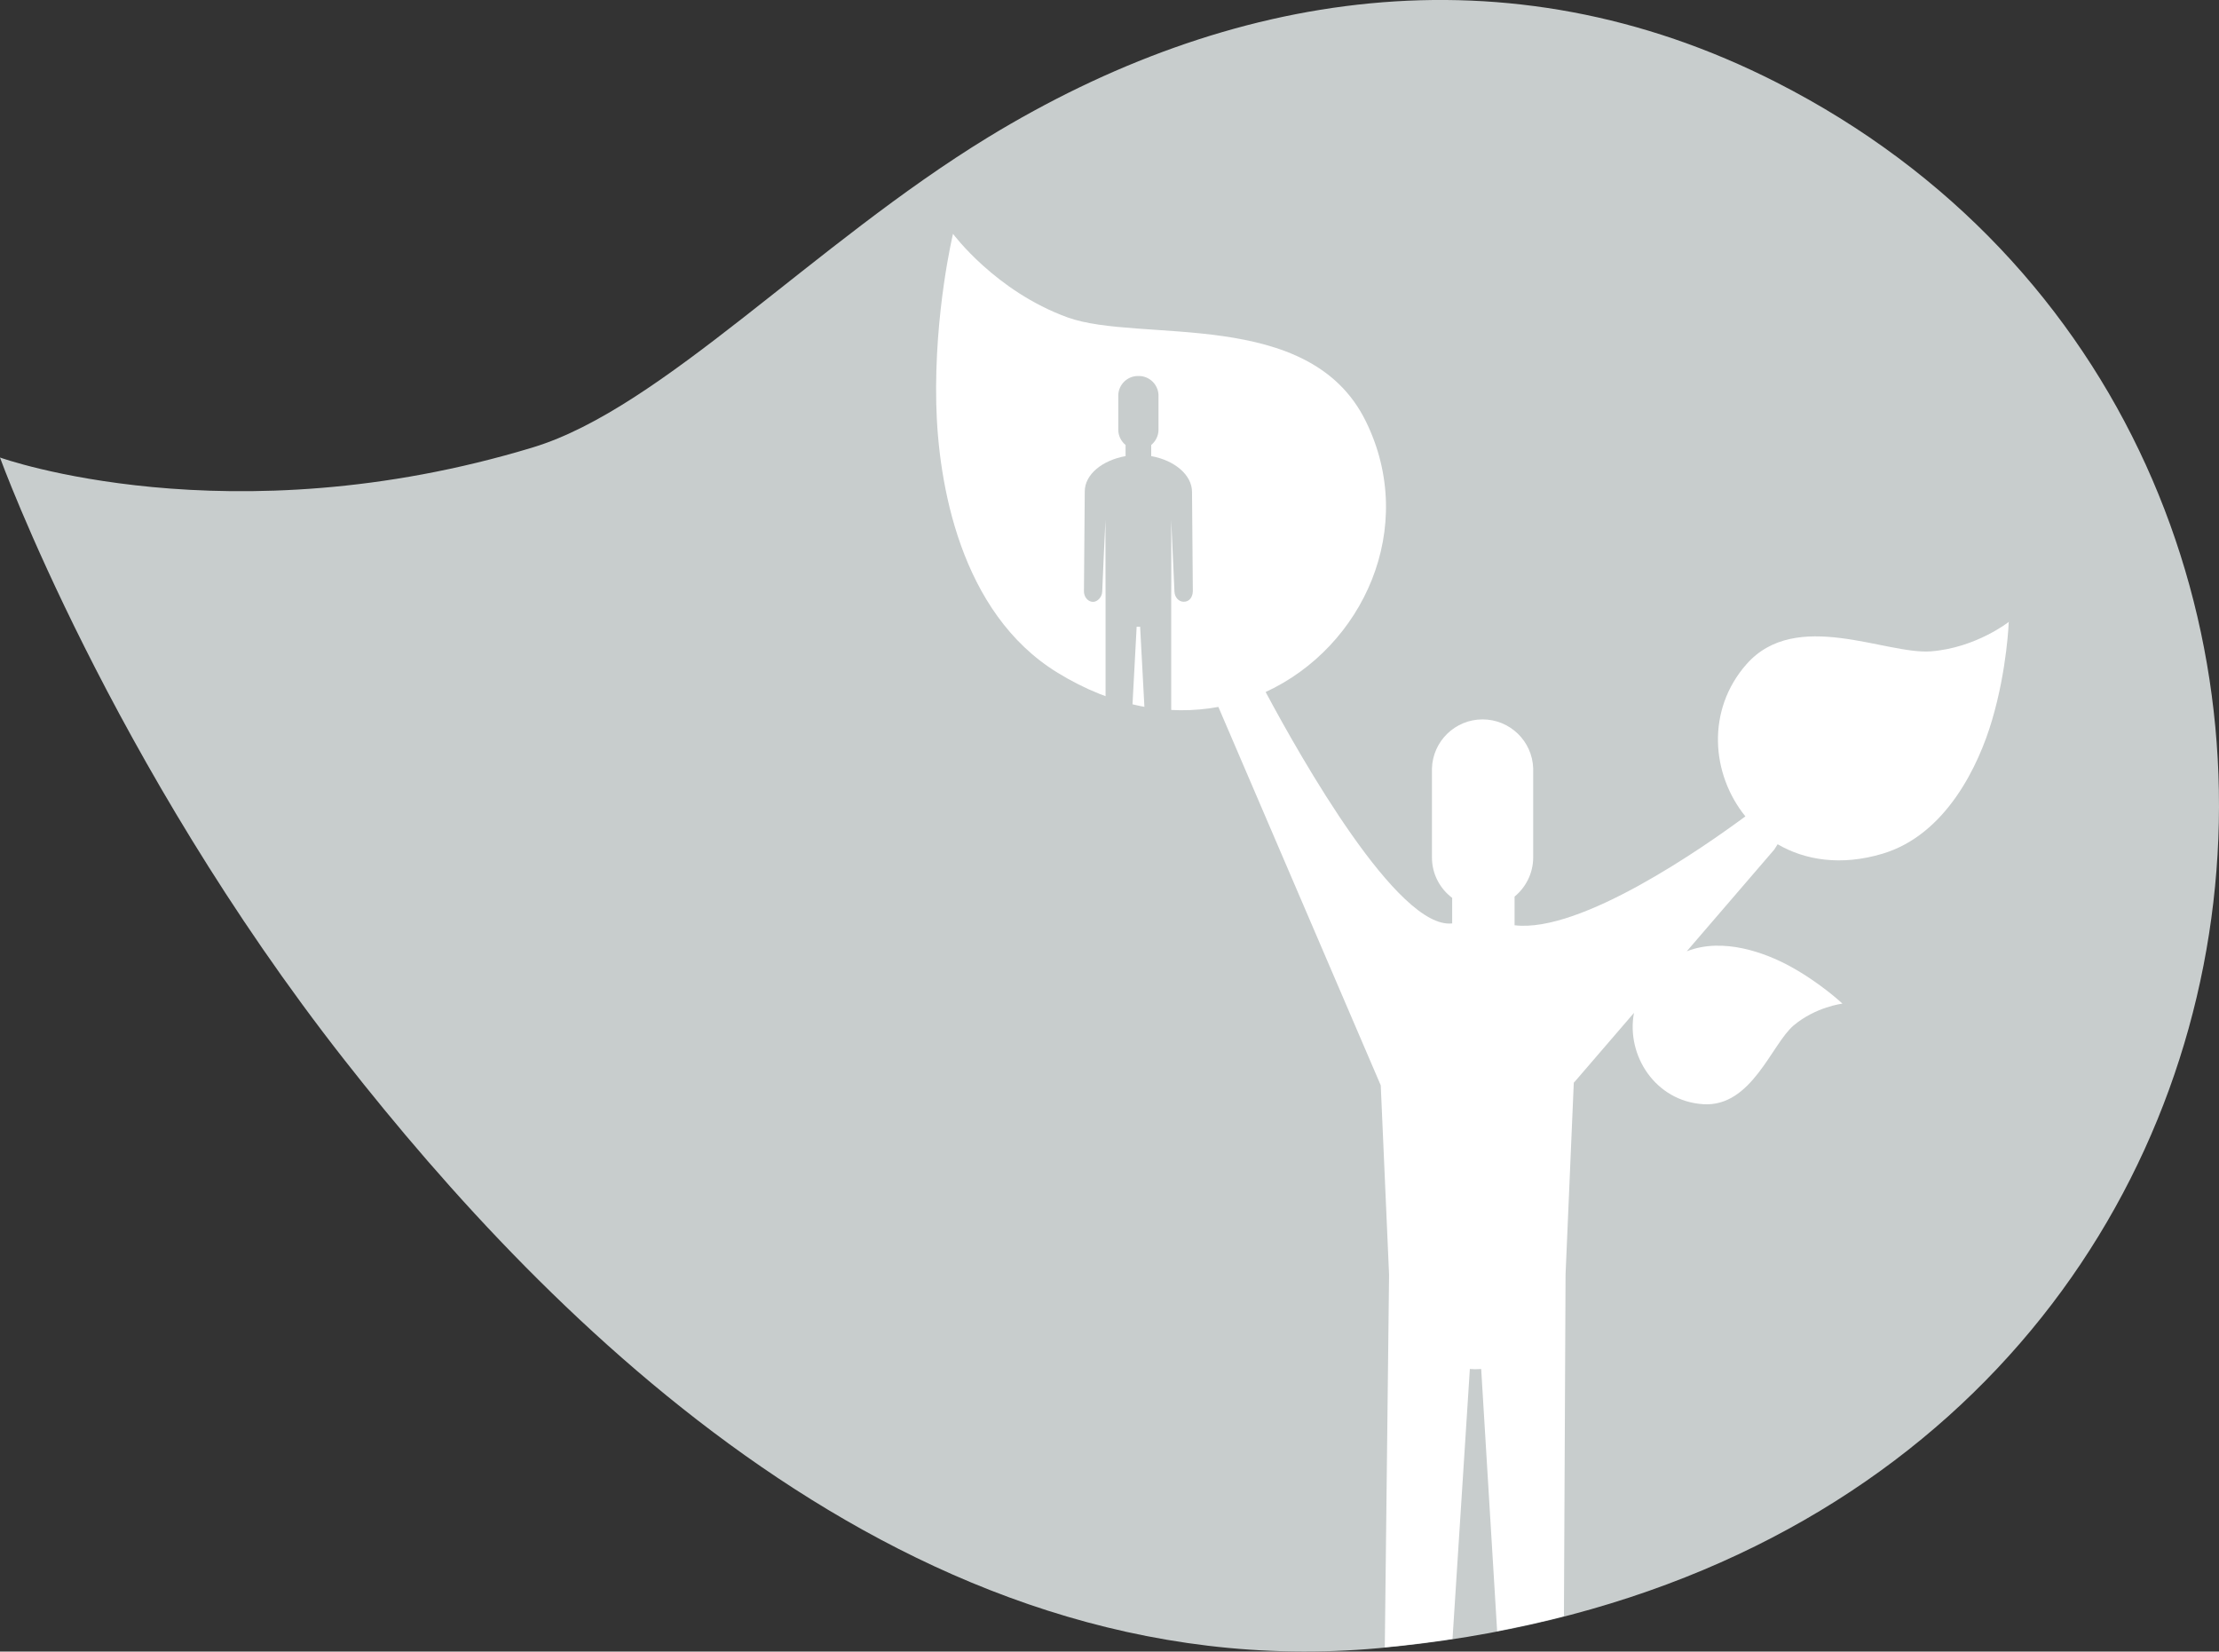 <?xml version="1.0" encoding="UTF-8"?>
<svg xmlns="http://www.w3.org/2000/svg" id="Ebene_1" version="1.1" viewBox="0 0 1920 1428.9">
  <rect x="0" y="0" width="1920" height="1428.9" fill="#333333" stroke="none"/>
  <defs>
    <style>
      .st0 {
        fill: #c8cdcd;
      }

      .st1 {
        fill: #fff;
      }
    </style>
  </defs>
  <path class="st0" d="M0,395.9s95.7,263.3,298,521.1c174.9,223,488.5,546,895.3,508.9,838.2-76.6,949.2-1046.4,343.9-1354.6-234.7-119.5-475.3-78.7-682,47.3-151.7,92.6-282.5,234.5-393.9,268.4C198.1,466.9.2,395.9.2,395.9"></path>
  <path class="st1" d="M1738.3,537.9s-28.4,22.5-67.3,25.6c-38.9,3.2-116.9-37.5-159.8,11.1-34.9,39.6-30.7,95-1,131.7-35.6,26.3-142.4,101.2-199.7,94.2v-24.8c9.8-8.1,16.1-20.3,16.1-33.9v-77.1c-.8-23.5-20.1-42.3-43.8-42.3s-43,18.8-43.8,42.3v77.1c0,14.4,6.9,27,17.5,35v22.1c-46.9,5.4-130.7-142.8-161.4-200.2,84.4-38.9,132-142.4,86.6-234.4-48.8-99.1-195.4-67.1-258-89.7-62.5-22.7-99.1-72.3-99.1-72.3,0,0-16.3,67.7-14.5,146.9,1.5,68.6,20.6,181,104.8,232.7,48.8,30,96.9,37.5,139.3,29.7l140.5,327.4,7.2,163.8v.2l-3.7,322.2c20-1.9,39.5-4.4,58.6-7.3l15-233.5c1.5,0,3.2.2,4.7.2s3.5-.1,5.1-.2l13.8,226.8c19.7-3.8,39-8.1,57.8-12.9.2-36.8,1.4-290.8,1.4-295.6l7.2-167.7v1.7l52-60.4c-6.9,37,18.7,76.4,59.9,79,41.8,2.7,59-51.6,78.1-68,19.3-16.3,42.4-19,42.4-19,0,0-19.2-18.1-45.7-32.5-21.2-11.5-57.6-25.1-89-12.8l75.7-88s1.2-1.8,2.9-4.6c23.9,13.9,54.9,18.8,90.4,8.3,55.6-16.4,83.8-77.1,95.1-115.6,13.2-44.6,14.5-85.5,14.5-85.5h0Z"></path>
  <path class="st0" d="M1031.4,425.6c0-14.6-14.9-27.3-35.3-31v-9.6c3.8-3.2,6.3-7.9,6.3-13.2v-30c-.3-9.1-7.8-16.5-17-16.5h-.8c-9.2,0-16.7,7.4-17,16.5v30c0,5.3,2.5,10,6.3,13.2v9.6c-20.4,3.7-35.3,16-35.3,30.6l-.7,86.2c0,.7,0,1.4.2,2.2.8,4.1,4,7.1,7.7,7.1s7.8-4,7.9-9,2.8-61.8,2.8-61.8c0,0,0,59.3.1,68.4v108h22.4l4.5-84.1h3l4.5,84.1h22.4v-108c.2-9.1,0-68.4,0-68.4l2.8,61.7c.1,5,3.6,9,8,9s6.9-3,7.7-7.1c.1-.7.2-1.4.2-2.2l-.7-85.8h.3Z"></path>
</svg>
